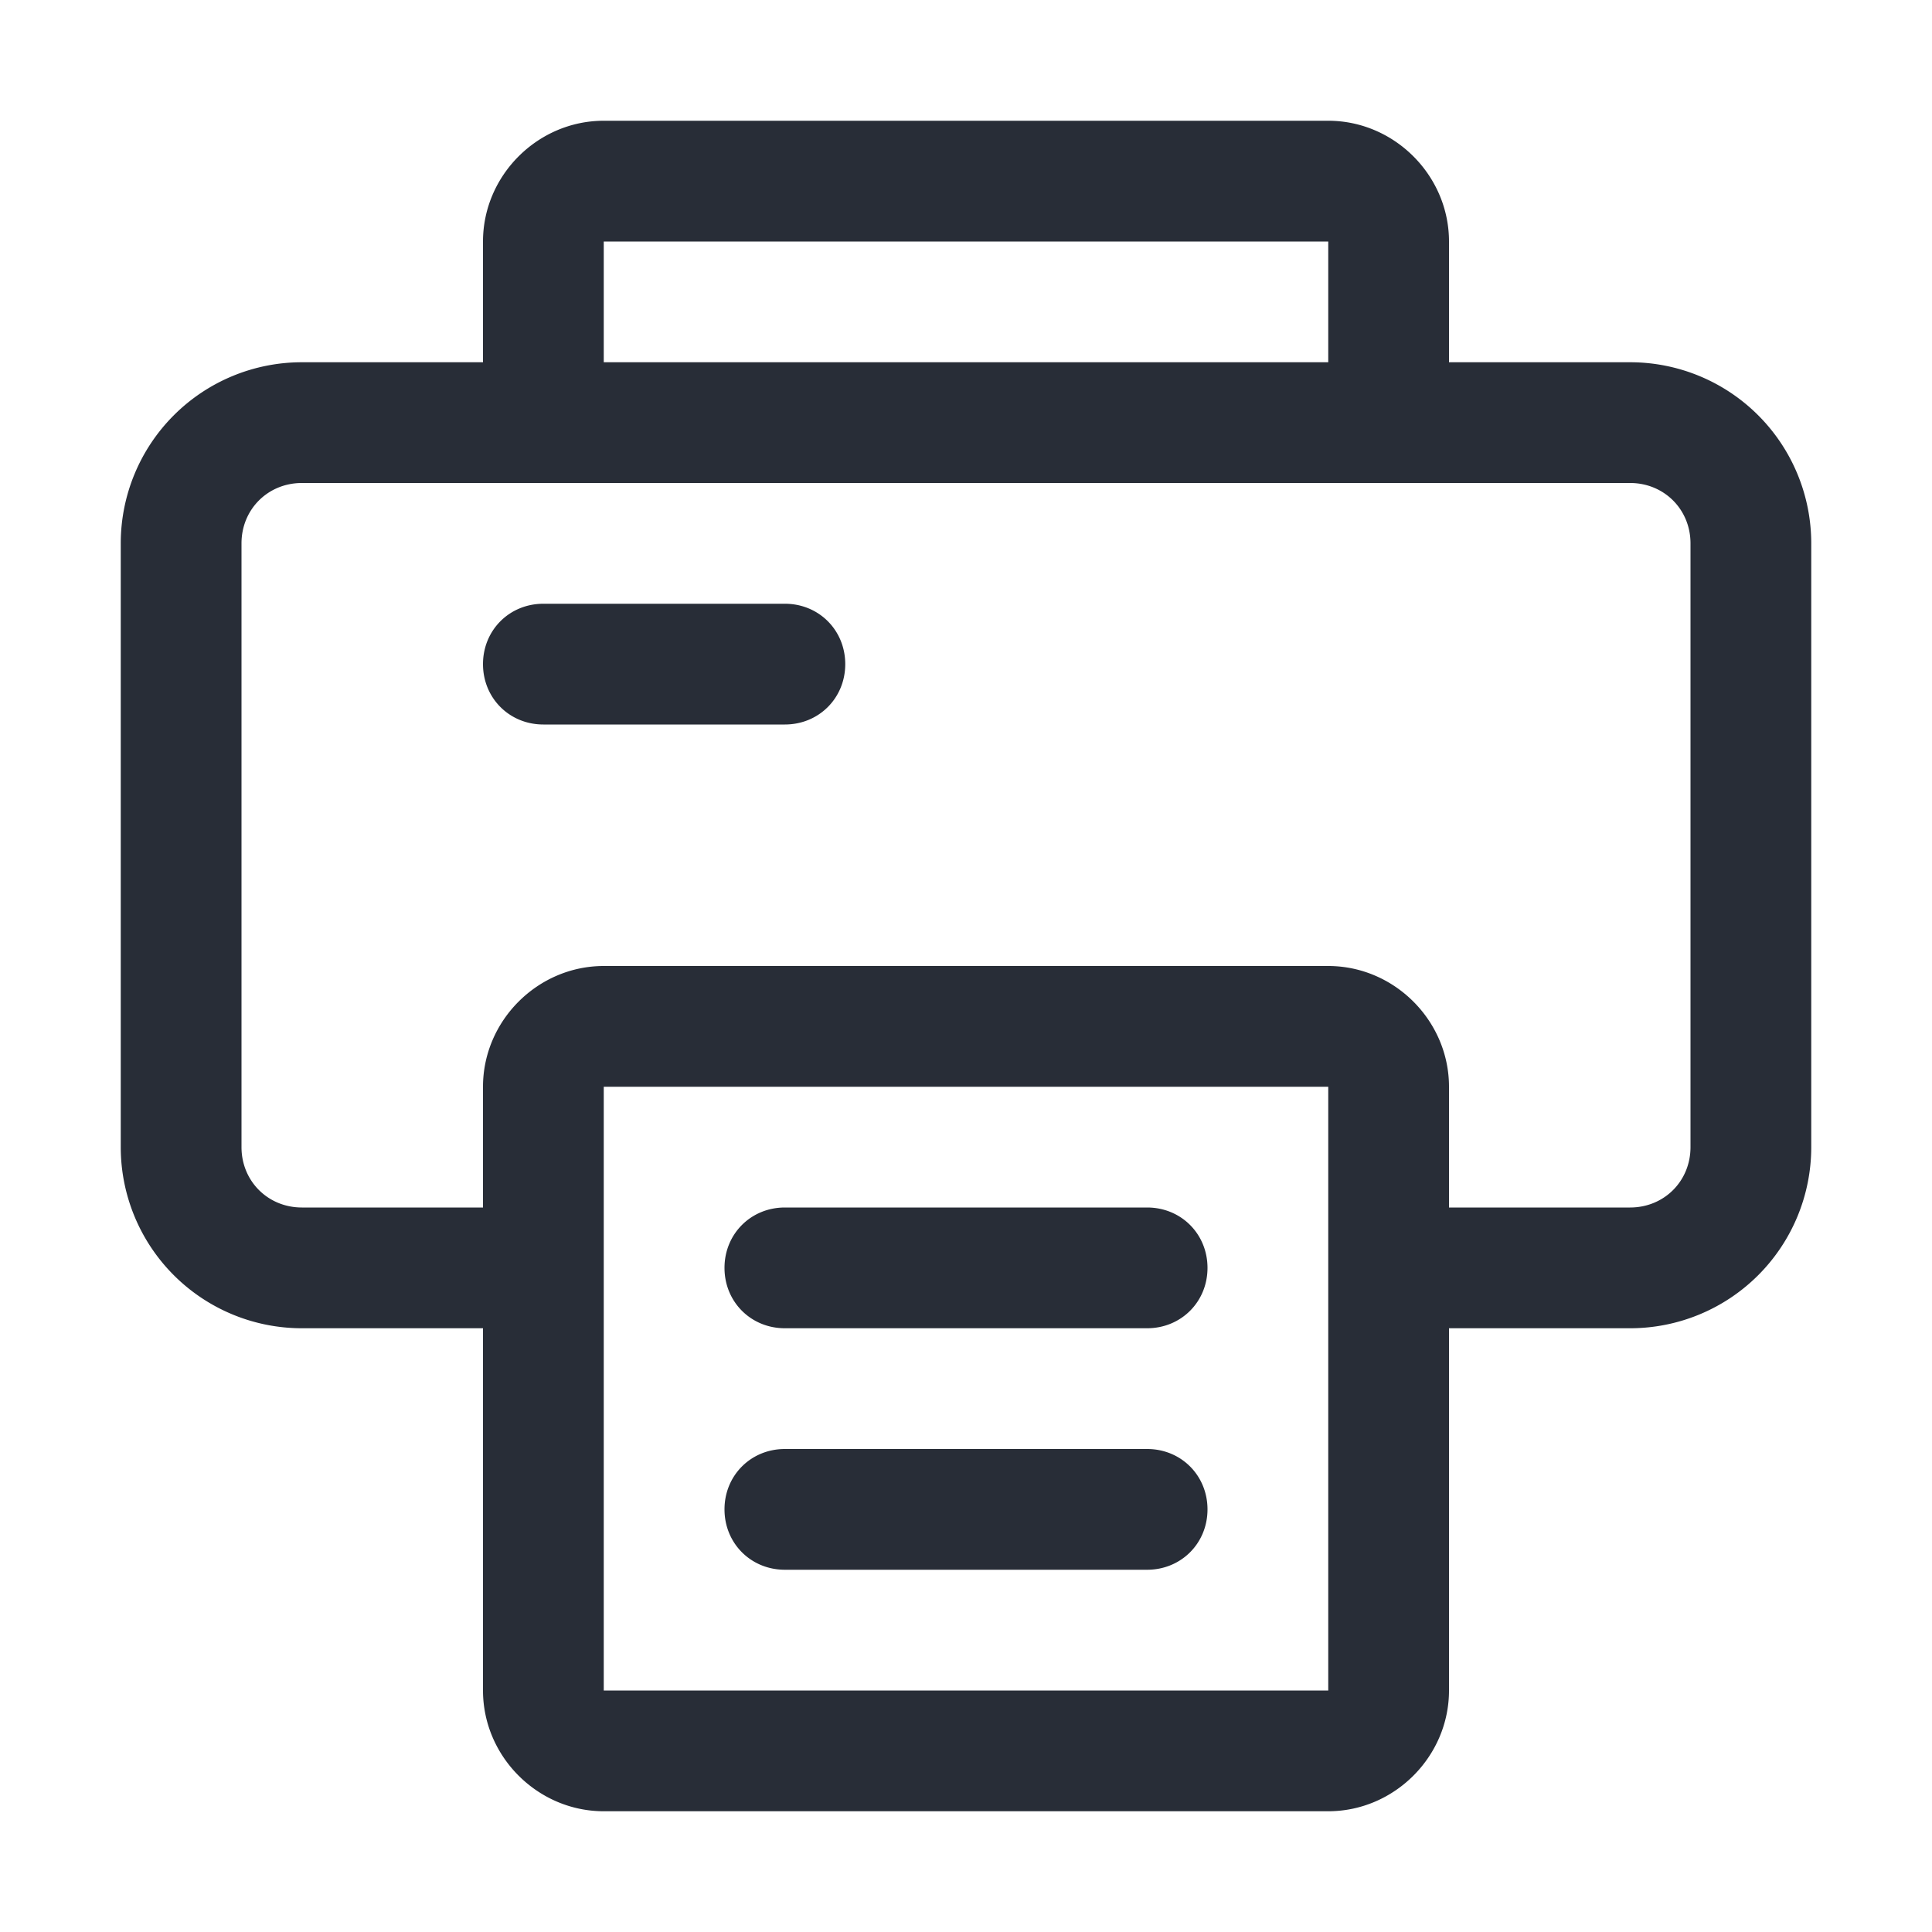 <svg xmlns="http://www.w3.org/2000/svg" id="action-print-32" width="32" height="32" viewBox="0 0 32 32"><g fill="none" fill-rule="evenodd" class="symbols"><g fill="#282D37" class="print"><path d="M22 2c1.094 0 2 .906 2 2v2h3a3 3 0 0 1 3 3v10a3 3 0 0 1-3 3h-3v6c0 1.094-.906 2-2 2H10c-1.094 0-2-.906-2-2v-6H5a3 3 0 0 1-3-3V9a3 3 0 0 1 3-3h3V4c0-1.094.906-2 2-2h12Zm0 16H10v10h12V18Zm5-10H5c-.563 0-1 .437-1 1v10c0 .563.438 1 1 1h3v-2c0-1.094.906-2 2-2h12c1.094 0 2 .906 2 2v2h3c.563 0 1-.437 1-1V9c0-.563-.438-1-1-1Zm-5-4H10v2h12V4ZM8 11c0-.563.438-1 1-1h4c.563 0 1 .438 1 1 0 .563-.438 1-1 1H9c-.563 0-1-.438-1-1Zm4 14c0-.563.438-1 1-1h6c.563 0 1 .438 1 1 0 .563-.438 1-1 1h-6c-.563 0-1-.438-1-1Zm0-4c0-.563.438-1 1-1h6c.563 0 1 .438 1 1 0 .563-.438 1-1 1h-6c-.563 0-1-.438-1-1Z" class="color"/></g></g></svg>